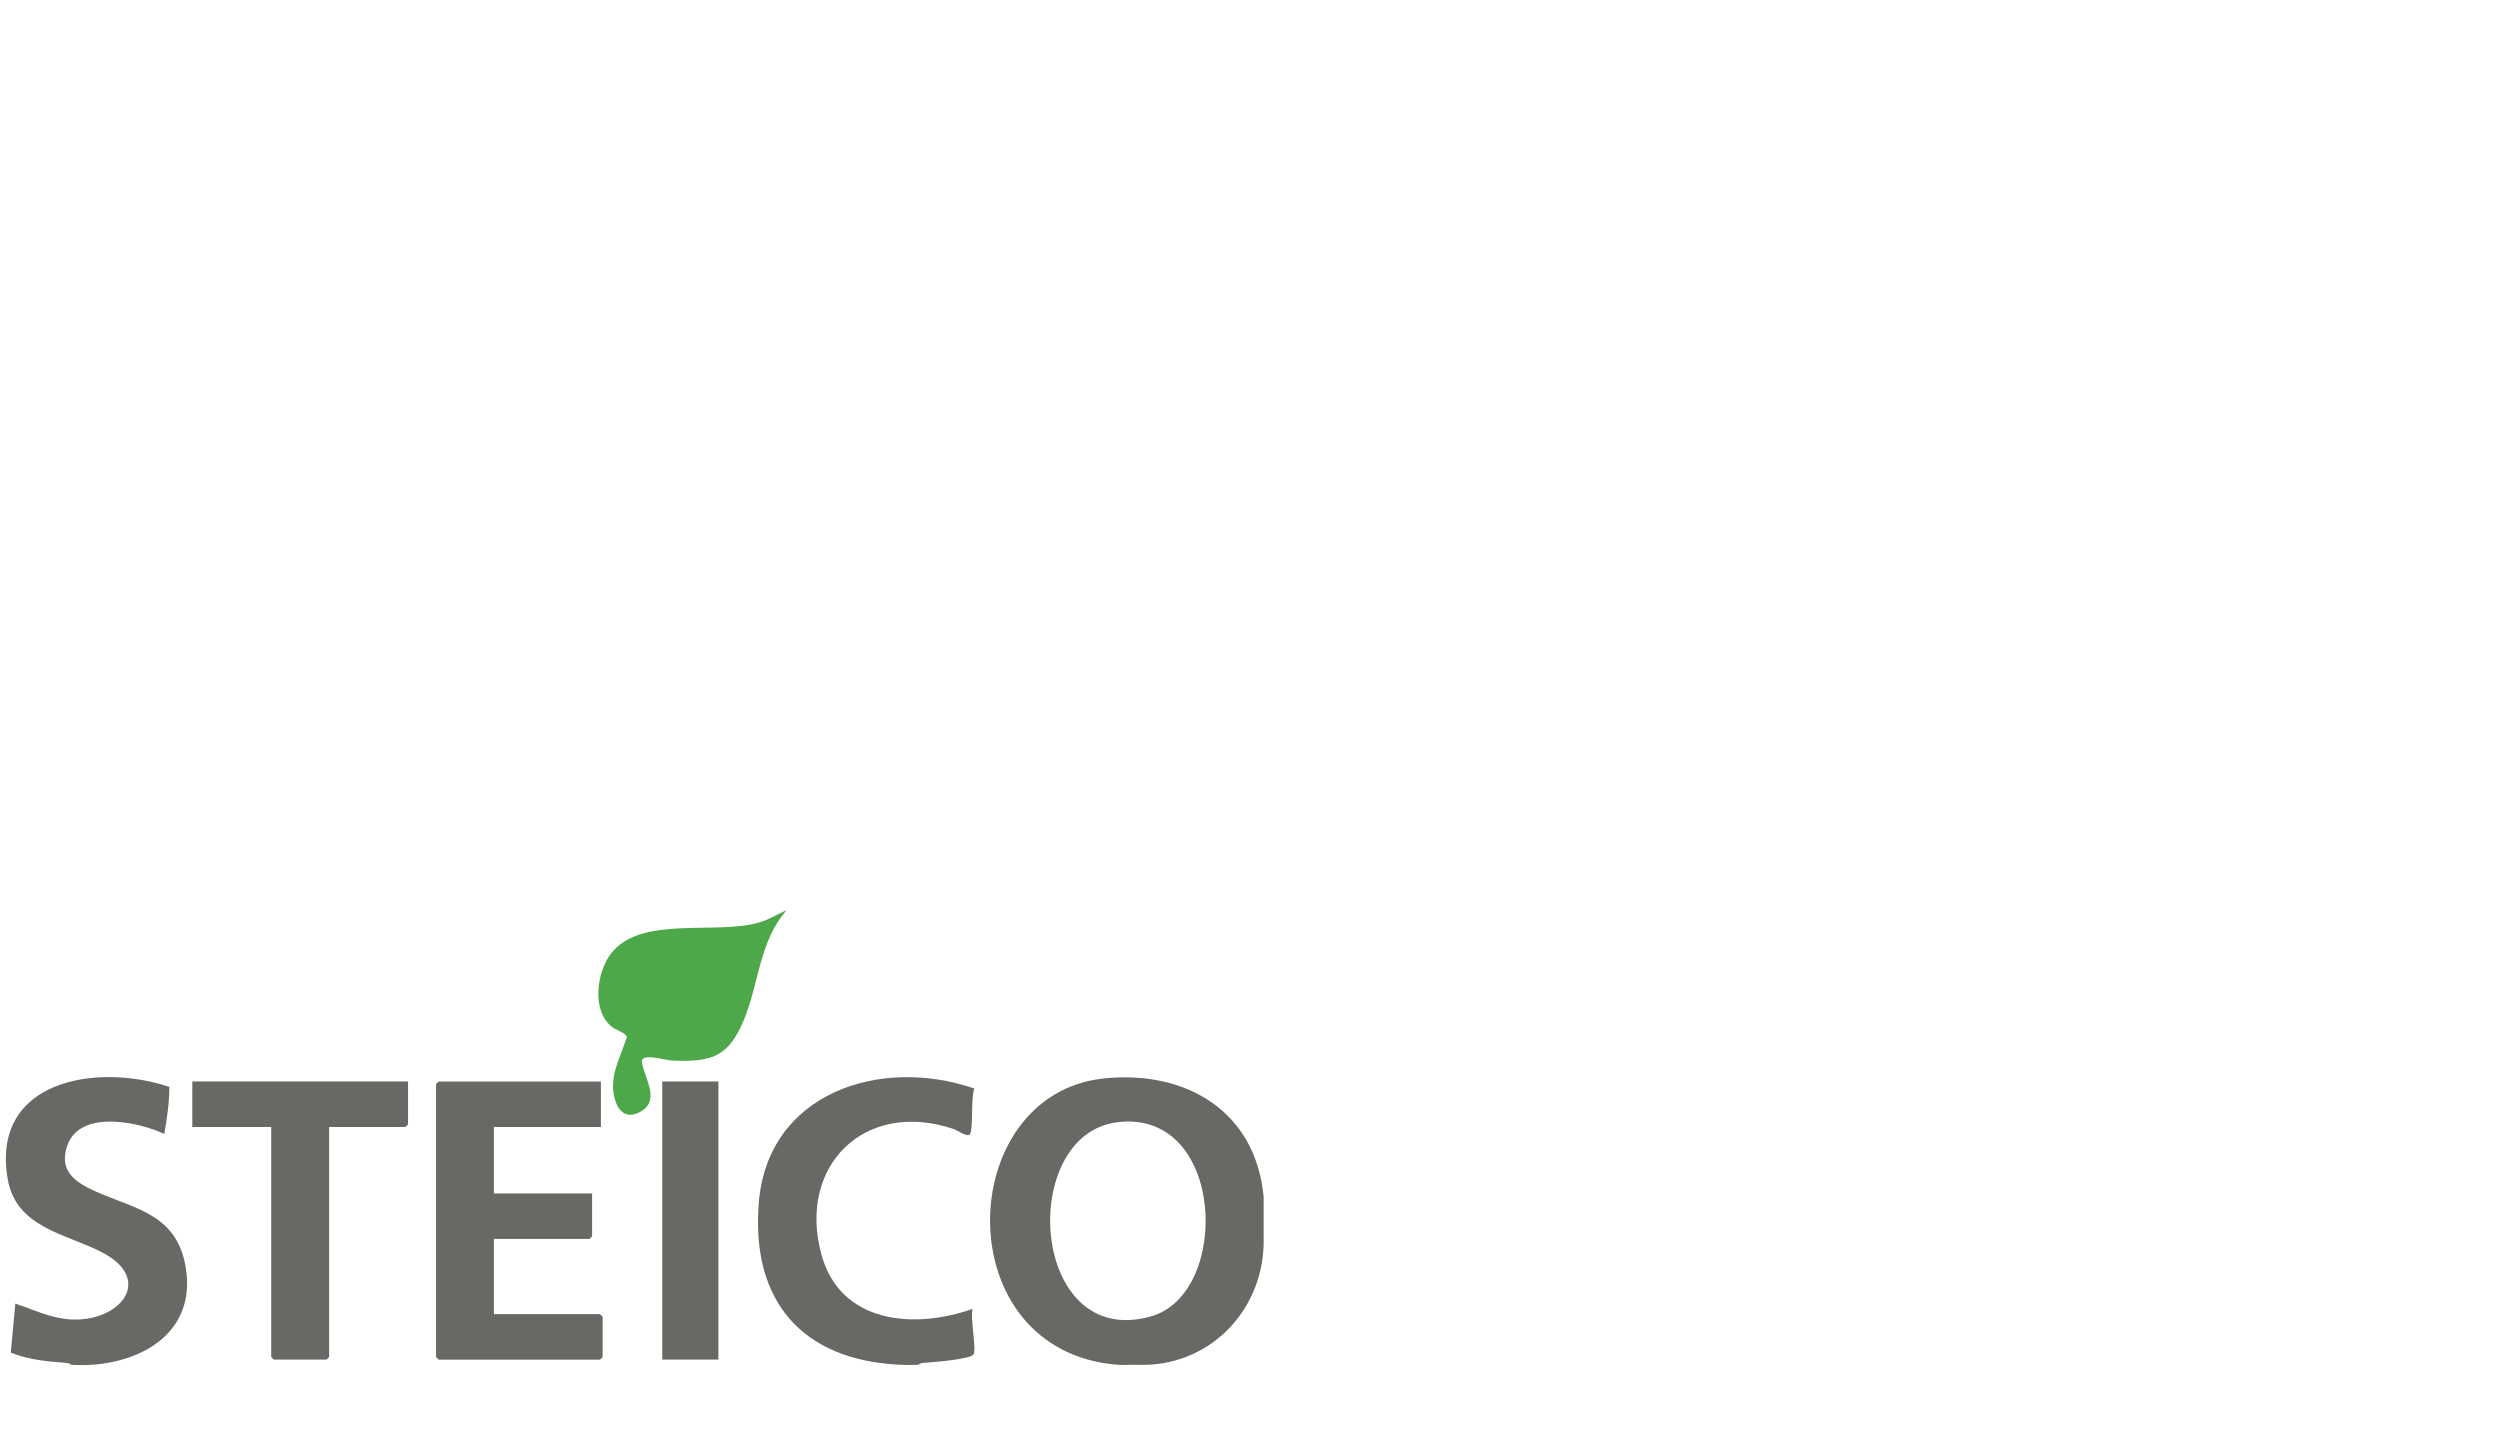 <?xml version="1.0" encoding="UTF-8"?>
<svg id="Ebene_1" data-name="Ebene 1" xmlns="http://www.w3.org/2000/svg" viewBox="0 0 614.88 358">
  <defs>
    <style>
      .cls-1 {
        fill: #4da84a;
      }

      .cls-2 {
        fill: #6a6864;
      }
    </style>
  </defs>
  <g>
    <path class="cls-2" d="M310.8,294.38v11.62c-.43,16.96-13.86,30.34-31.05,29.68-1.56-.08-3.18.12-4.74,0-42.37-3.22-40.44-66.53-3.55-70.43,20.14-2.13,37.38,7.98,39.34,29.13ZM274.92,276c-24.84,2.95-21.65,56.27,8.2,47.76,19.74-5.63,18.26-50.9-8.2-47.76Z"/>
    <path class="cls-2" d="M221.54,335.68c-24.24-1.08-36.84-15.61-34.92-39.79,2.15-27.18,29.98-36.14,53.02-28.16-.87,2.07-.24,9.86-1.05,11.17-.6.97-3.04-.88-4-1.2-21.86-7.4-38.48,8.99-32.58,30.78,4.63,17.07,22.84,18.55,37.21,13.43-.65,2,.98,10.07.23,11.2-.85,1.28-10.62,1.96-12.56,2.11-.55.04-.98.45-1.04.45-1.36.08-2.95.06-4.31,0Z"/>
  </g>
  <g>
    <g>
      <path class="cls-2" d="M147.79,265.99v11.19h-26.31v16.35h24.15v10.54s-.6.65-.65.65h-23.5v18.5h26.09s.65.6.65.65v9.89s-.6.65-.65.65h-39.67s-.65-.6-.65-.65v-67.11s.6-.65.65-.65h39.89Z"/>
      <g>
        <path class="cls-1" d="M193.51,223.83c-6.71,7.55-6.84,17.89-10.45,26.78-3.79,9.32-7.99,10.7-17.81,10.23-1.77-.09-7.7-2-7.36.42.52,3.67,4.33,8.92.23,11.79-3.05,2.13-5.58,1.23-6.75-2.23-1.89-5.56,1.17-10.66,2.82-15.75-.18-.95-2.69-1.74-3.58-2.42-5.16-3.94-3.94-13.59-.21-18.27,7.42-9.32,25.66-4.33,36.44-7.53,2.42-.72,4.41-2.03,6.67-3.02Z"/>
        <rect class="cls-2" x="162.89" y="265.99" width="13.8" height="68.4"/>
      </g>
    </g>
    <g>
      <path class="cls-2" d="M17.56,335.68c-.06,0-.49-.41-1.04-.45-4.73-.36-9.41-.74-13.87-2.55l1.12-12.06c4.5,1.5,8.7,3.6,13.57,3.89,12.13.71,20.66-9.7,7.86-16.44-8.79-4.63-21.21-5.99-23.3-18.06-4.22-24.39,21.88-28.68,39.76-22.68,0,3.84-.6,7.76-1.24,11.56-6.54-3.05-20.95-6.04-23.92,3.02-1.7,5.17.81,8.01,5.22,10.27,9.47,4.84,20.87,5.43,23.68,18.11,3.55,16.02-8.72,24.5-23.09,25.4-1.47.09-3.26.07-4.74,0Z"/>
      <path class="cls-2" d="M100.36,265.99v10.54s-.6.65-.65.65h-18.76v56.57s-.6.65-.65.65h-12.94s-.65-.6-.65-.65v-56.57h-19.41v-11.19h53.04Z"/>
    </g>
  </g>
</svg>